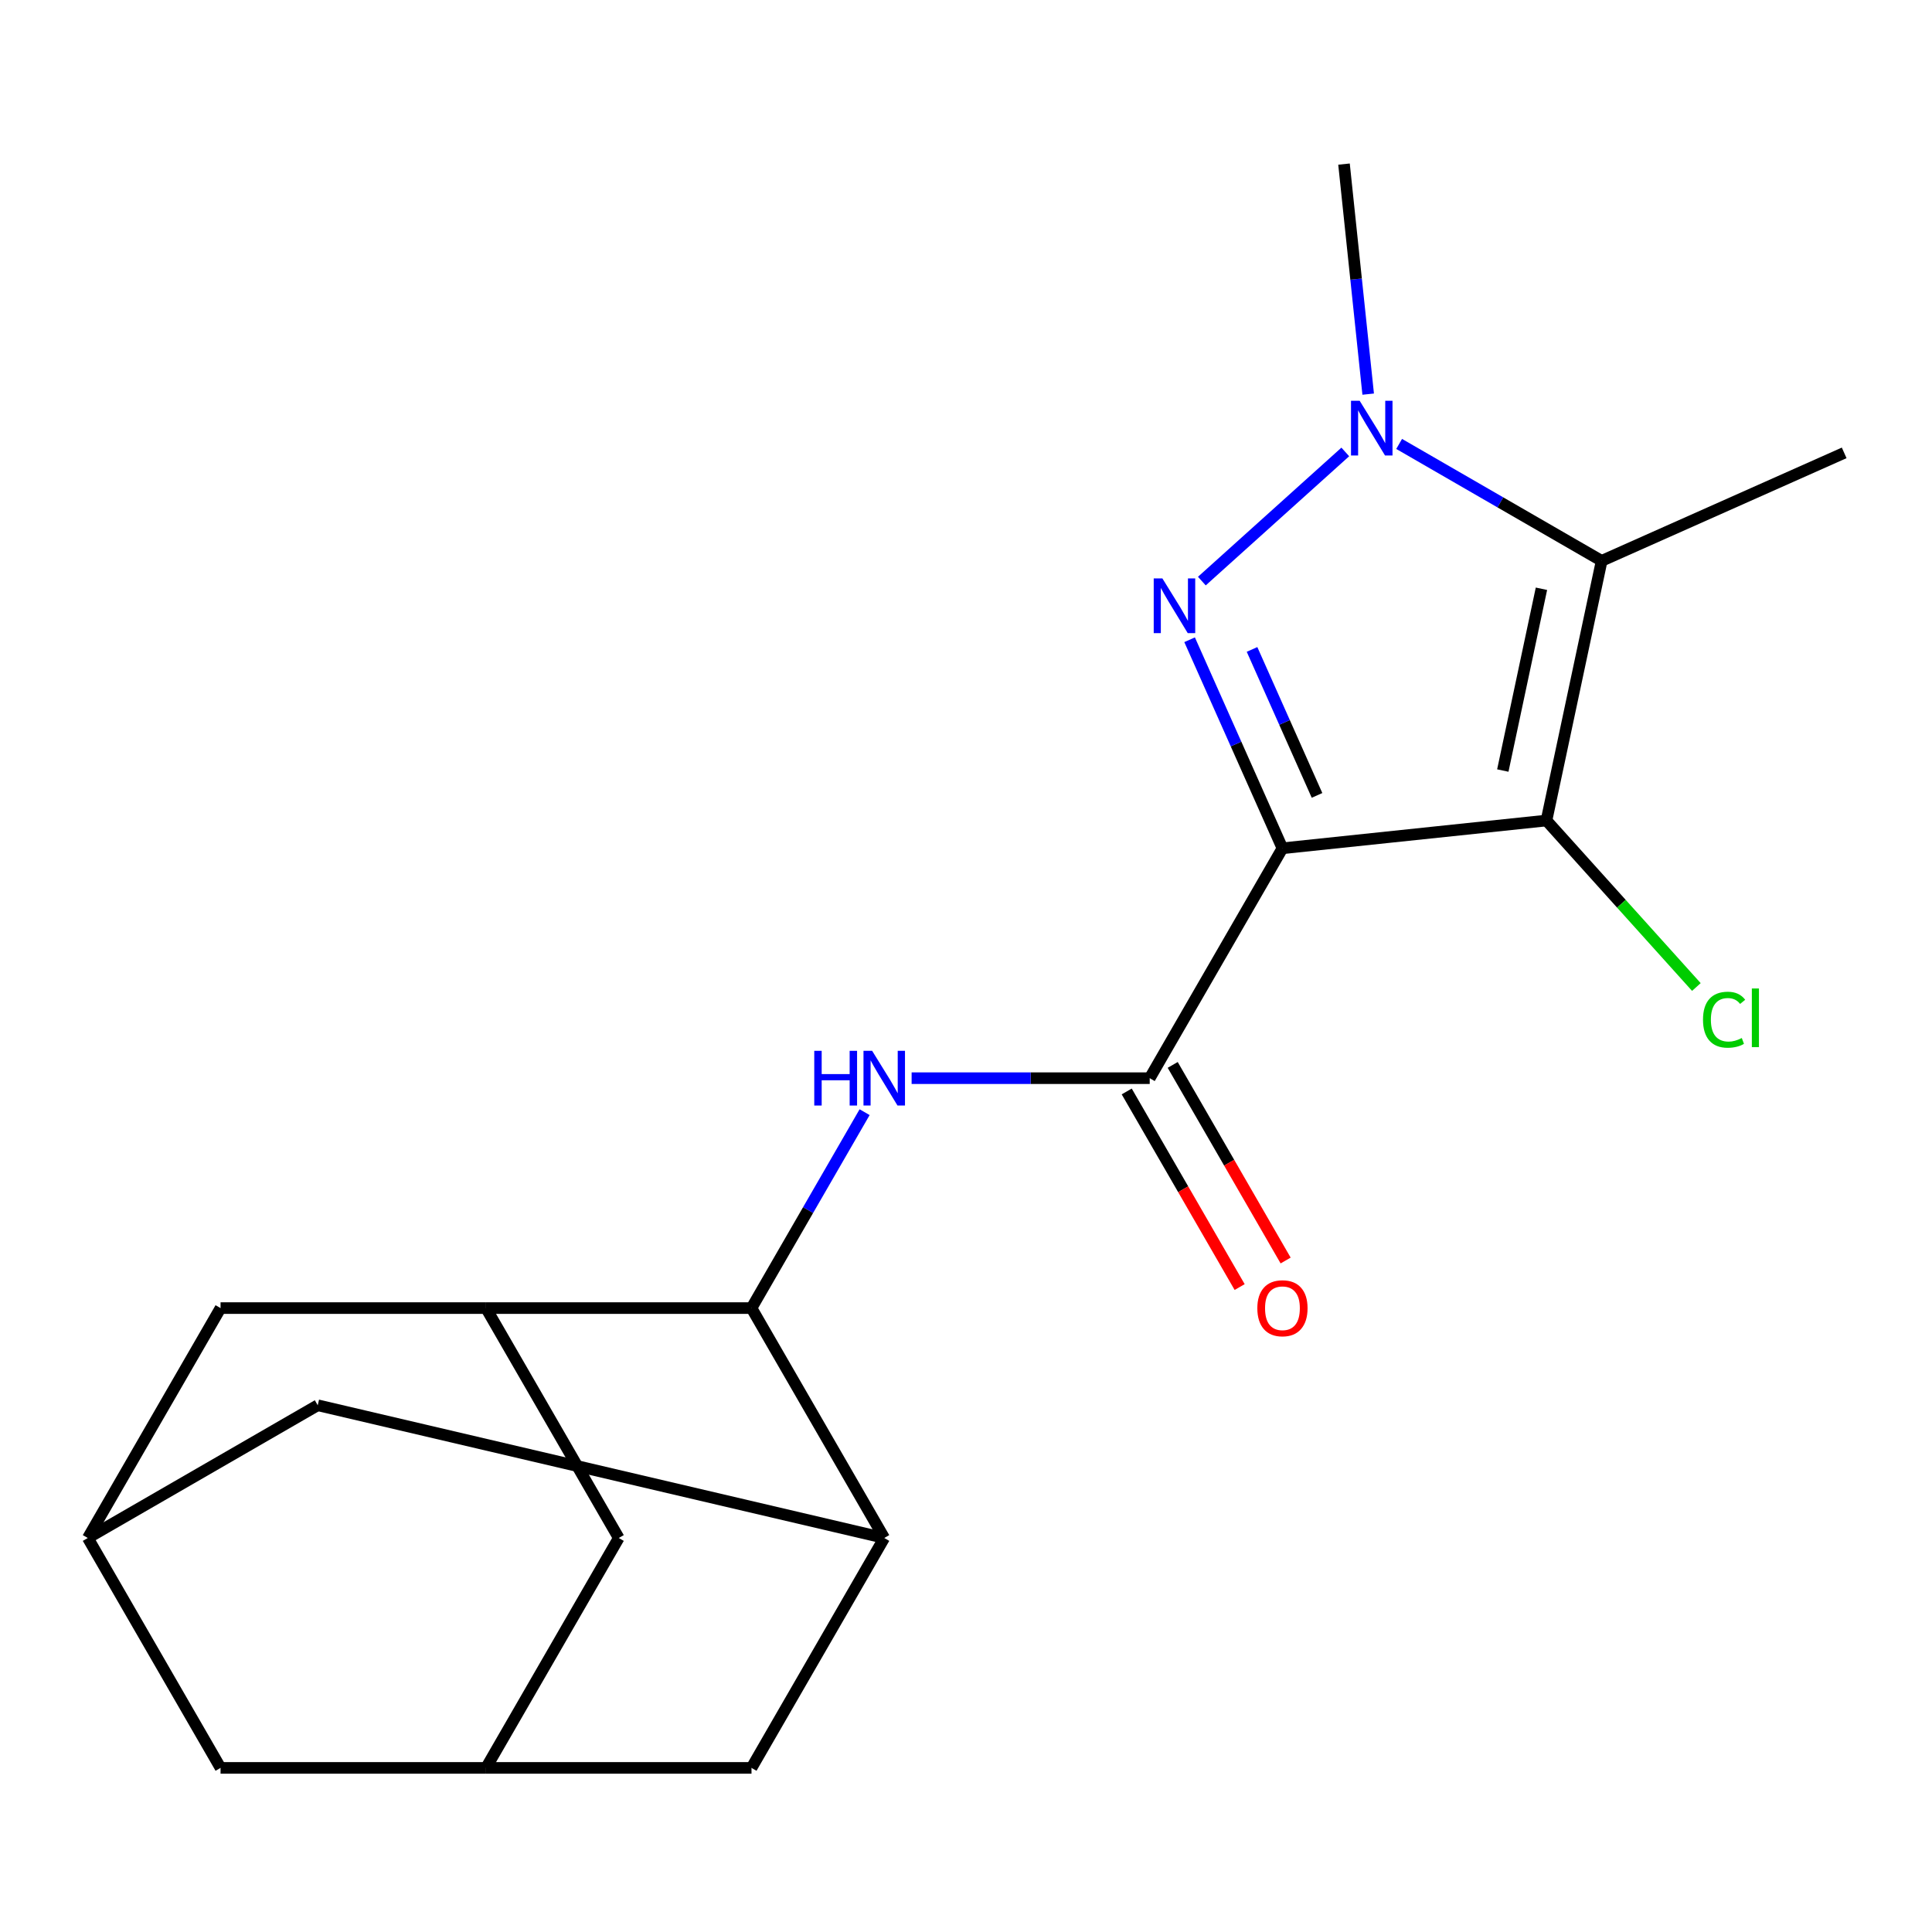 <?xml version='1.0' encoding='iso-8859-1'?>
<svg version='1.1' baseProfile='full'
              xmlns='http://www.w3.org/2000/svg'
                      xmlns:rdkit='http://www.rdkit.org/xml'
                      xmlns:xlink='http://www.w3.org/1999/xlink'
                  xml:space='preserve'
width='1000px' height='1000px' viewBox='0 0 1000 1000'>
<!-- END OF HEADER -->
<rect style='opacity:1.0;fill:#FFFFFF;stroke:none' width='1000' height='1000' x='0' y='0'> </rect>
<path class='bond-0' d='M 663.792,439.066 L 639.765,385.099' style='fill:none;fill-rule:evenodd;stroke:#000000;stroke-width:6px;stroke-linecap:butt;stroke-linejoin:miter;stroke-opacity:1' />
<path class='bond-0' d='M 639.765,385.099 L 615.737,331.132' style='fill:none;fill-rule:evenodd;stroke:#0000FF;stroke-width:6px;stroke-linecap:butt;stroke-linejoin:miter;stroke-opacity:1' />
<path class='bond-0' d='M 681.69,411.698 L 664.87,373.921' style='fill:none;fill-rule:evenodd;stroke:#000000;stroke-width:6px;stroke-linecap:butt;stroke-linejoin:miter;stroke-opacity:1' />
<path class='bond-0' d='M 664.87,373.921 L 648.051,336.145' style='fill:none;fill-rule:evenodd;stroke:#0000FF;stroke-width:6px;stroke-linecap:butt;stroke-linejoin:miter;stroke-opacity:1' />
<path class='bond-1' d='M 663.792,439.066 L 800.448,424.703' style='fill:none;fill-rule:evenodd;stroke:#000000;stroke-width:6px;stroke-linecap:butt;stroke-linejoin:miter;stroke-opacity:1' />
<path class='bond-4' d='M 663.792,439.066 L 595.088,558.065' style='fill:none;fill-rule:evenodd;stroke:#000000;stroke-width:6px;stroke-linecap:butt;stroke-linejoin:miter;stroke-opacity:1' />
<path class='bond-2' d='M 622.078,300.774 L 696.319,233.927' style='fill:none;fill-rule:evenodd;stroke:#0000FF;stroke-width:6px;stroke-linecap:butt;stroke-linejoin:miter;stroke-opacity:1' />
<path class='bond-3' d='M 800.448,424.703 L 829.017,290.297' style='fill:none;fill-rule:evenodd;stroke:#000000;stroke-width:6px;stroke-linecap:butt;stroke-linejoin:miter;stroke-opacity:1' />
<path class='bond-3' d='M 777.852,398.828 L 797.85,304.744' style='fill:none;fill-rule:evenodd;stroke:#000000;stroke-width:6px;stroke-linecap:butt;stroke-linejoin:miter;stroke-opacity:1' />
<path class='bond-16' d='M 800.448,424.703 L 839.242,467.789' style='fill:none;fill-rule:evenodd;stroke:#000000;stroke-width:6px;stroke-linecap:butt;stroke-linejoin:miter;stroke-opacity:1' />
<path class='bond-16' d='M 839.242,467.789 L 878.037,510.874' style='fill:none;fill-rule:evenodd;stroke:#00CC00;stroke-width:6px;stroke-linecap:butt;stroke-linejoin:miter;stroke-opacity:1' />
<path class='bond-19' d='M 708.168,203.998 L 701.911,144.468' style='fill:none;fill-rule:evenodd;stroke:#0000FF;stroke-width:6px;stroke-linecap:butt;stroke-linejoin:miter;stroke-opacity:1' />
<path class='bond-19' d='M 701.911,144.468 L 695.654,84.937' style='fill:none;fill-rule:evenodd;stroke:#000000;stroke-width:6px;stroke-linecap:butt;stroke-linejoin:miter;stroke-opacity:1' />
<path class='bond-20' d='M 724.193,229.777 L 776.605,260.037' style='fill:none;fill-rule:evenodd;stroke:#0000FF;stroke-width:6px;stroke-linecap:butt;stroke-linejoin:miter;stroke-opacity:1' />
<path class='bond-20' d='M 776.605,260.037 L 829.017,290.297' style='fill:none;fill-rule:evenodd;stroke:#000000;stroke-width:6px;stroke-linecap:butt;stroke-linejoin:miter;stroke-opacity:1' />
<path class='bond-18' d='M 829.017,290.297 L 954.545,234.408' style='fill:none;fill-rule:evenodd;stroke:#000000;stroke-width:6px;stroke-linecap:butt;stroke-linejoin:miter;stroke-opacity:1' />
<path class='bond-5' d='M 595.088,558.065 L 533.471,558.065' style='fill:none;fill-rule:evenodd;stroke:#000000;stroke-width:6px;stroke-linecap:butt;stroke-linejoin:miter;stroke-opacity:1' />
<path class='bond-5' d='M 533.471,558.065 L 471.855,558.065' style='fill:none;fill-rule:evenodd;stroke:#0000FF;stroke-width:6px;stroke-linecap:butt;stroke-linejoin:miter;stroke-opacity:1' />
<path class='bond-15' d='M 583.188,564.936 L 612.415,615.558' style='fill:none;fill-rule:evenodd;stroke:#000000;stroke-width:6px;stroke-linecap:butt;stroke-linejoin:miter;stroke-opacity:1' />
<path class='bond-15' d='M 612.415,615.558 L 641.641,666.179' style='fill:none;fill-rule:evenodd;stroke:#FF0000;stroke-width:6px;stroke-linecap:butt;stroke-linejoin:miter;stroke-opacity:1' />
<path class='bond-15' d='M 606.988,551.195 L 636.215,601.817' style='fill:none;fill-rule:evenodd;stroke:#000000;stroke-width:6px;stroke-linecap:butt;stroke-linejoin:miter;stroke-opacity:1' />
<path class='bond-15' d='M 636.215,601.817 L 665.441,652.439' style='fill:none;fill-rule:evenodd;stroke:#FF0000;stroke-width:6px;stroke-linecap:butt;stroke-linejoin:miter;stroke-opacity:1' />
<path class='bond-6' d='M 447.521,575.66 L 418.248,626.362' style='fill:none;fill-rule:evenodd;stroke:#0000FF;stroke-width:6px;stroke-linecap:butt;stroke-linejoin:miter;stroke-opacity:1' />
<path class='bond-6' d='M 418.248,626.362 L 388.975,677.064' style='fill:none;fill-rule:evenodd;stroke:#000000;stroke-width:6px;stroke-linecap:butt;stroke-linejoin:miter;stroke-opacity:1' />
<path class='bond-7' d='M 388.975,677.064 L 251.567,677.064' style='fill:none;fill-rule:evenodd;stroke:#000000;stroke-width:6px;stroke-linecap:butt;stroke-linejoin:miter;stroke-opacity:1' />
<path class='bond-8' d='M 388.975,677.064 L 457.68,796.063' style='fill:none;fill-rule:evenodd;stroke:#000000;stroke-width:6px;stroke-linecap:butt;stroke-linejoin:miter;stroke-opacity:1' />
<path class='bond-11' d='M 251.567,677.064 L 320.271,796.063' style='fill:none;fill-rule:evenodd;stroke:#000000;stroke-width:6px;stroke-linecap:butt;stroke-linejoin:miter;stroke-opacity:1' />
<path class='bond-12' d='M 251.567,677.064 L 114.159,677.064' style='fill:none;fill-rule:evenodd;stroke:#000000;stroke-width:6px;stroke-linecap:butt;stroke-linejoin:miter;stroke-opacity:1' />
<path class='bond-13' d='M 457.68,796.063 L 164.454,727.359' style='fill:none;fill-rule:evenodd;stroke:#000000;stroke-width:6px;stroke-linecap:butt;stroke-linejoin:miter;stroke-opacity:1' />
<path class='bond-14' d='M 457.68,796.063 L 388.975,915.063' style='fill:none;fill-rule:evenodd;stroke:#000000;stroke-width:6px;stroke-linecap:butt;stroke-linejoin:miter;stroke-opacity:1' />
<path class='bond-9' d='M 251.567,915.063 L 320.271,796.063' style='fill:none;fill-rule:evenodd;stroke:#000000;stroke-width:6px;stroke-linecap:butt;stroke-linejoin:miter;stroke-opacity:1' />
<path class='bond-17' d='M 251.567,915.063 L 114.159,915.063' style='fill:none;fill-rule:evenodd;stroke:#000000;stroke-width:6px;stroke-linecap:butt;stroke-linejoin:miter;stroke-opacity:1' />
<path class='bond-22' d='M 251.567,915.063 L 388.975,915.063' style='fill:none;fill-rule:evenodd;stroke:#000000;stroke-width:6px;stroke-linecap:butt;stroke-linejoin:miter;stroke-opacity:1' />
<path class='bond-10' d='M 45.455,796.063 L 114.159,677.064' style='fill:none;fill-rule:evenodd;stroke:#000000;stroke-width:6px;stroke-linecap:butt;stroke-linejoin:miter;stroke-opacity:1' />
<path class='bond-21' d='M 45.455,796.063 L 164.454,727.359' style='fill:none;fill-rule:evenodd;stroke:#000000;stroke-width:6px;stroke-linecap:butt;stroke-linejoin:miter;stroke-opacity:1' />
<path class='bond-23' d='M 45.455,796.063 L 114.159,915.063' style='fill:none;fill-rule:evenodd;stroke:#000000;stroke-width:6px;stroke-linecap:butt;stroke-linejoin:miter;stroke-opacity:1' />
<path  class='atom-1' d='M 601.643 299.377
L 610.923 314.377
Q 611.843 315.857, 613.323 318.537
Q 614.803 321.217, 614.883 321.377
L 614.883 299.377
L 618.643 299.377
L 618.643 327.697
L 614.763 327.697
L 604.803 311.297
Q 603.643 309.377, 602.403 307.177
Q 601.203 304.977, 600.843 304.297
L 600.843 327.697
L 597.163 327.697
L 597.163 299.377
L 601.643 299.377
' fill='#0000FF'/>
<path  class='atom-3' d='M 703.758 207.433
L 713.038 222.433
Q 713.958 223.913, 715.438 226.593
Q 716.918 229.273, 716.998 229.433
L 716.998 207.433
L 720.758 207.433
L 720.758 235.753
L 716.878 235.753
L 706.918 219.353
Q 705.758 217.433, 704.518 215.233
Q 703.318 213.033, 702.958 212.353
L 702.958 235.753
L 699.278 235.753
L 699.278 207.433
L 703.758 207.433
' fill='#0000FF'/>
<path  class='atom-6' d='M 421.46 543.905
L 425.3 543.905
L 425.3 555.945
L 439.78 555.945
L 439.78 543.905
L 443.62 543.905
L 443.62 572.225
L 439.78 572.225
L 439.78 559.145
L 425.3 559.145
L 425.3 572.225
L 421.46 572.225
L 421.46 543.905
' fill='#0000FF'/>
<path  class='atom-6' d='M 451.42 543.905
L 460.7 558.905
Q 461.62 560.385, 463.1 563.065
Q 464.58 565.745, 464.66 565.905
L 464.66 543.905
L 468.42 543.905
L 468.42 572.225
L 464.54 572.225
L 454.58 555.825
Q 453.42 553.905, 452.18 551.705
Q 450.98 549.505, 450.62 548.825
L 450.62 572.225
L 446.94 572.225
L 446.94 543.905
L 451.42 543.905
' fill='#0000FF'/>
<path  class='atom-16' d='M 650.792 677.144
Q 650.792 670.344, 654.152 666.544
Q 657.512 662.744, 663.792 662.744
Q 670.072 662.744, 673.432 666.544
Q 676.792 670.344, 676.792 677.144
Q 676.792 684.024, 673.392 687.944
Q 669.992 691.824, 663.792 691.824
Q 657.552 691.824, 654.152 687.944
Q 650.792 684.064, 650.792 677.144
M 663.792 688.624
Q 668.112 688.624, 670.432 685.744
Q 672.792 682.824, 672.792 677.144
Q 672.792 671.584, 670.432 668.784
Q 668.112 665.944, 663.792 665.944
Q 659.472 665.944, 657.112 668.744
Q 654.792 671.544, 654.792 677.144
Q 654.792 682.864, 657.112 685.744
Q 659.472 688.624, 663.792 688.624
' fill='#FF0000'/>
<path  class='atom-17' d='M 881.472 527.797
Q 881.472 520.757, 884.752 517.077
Q 888.072 513.357, 894.352 513.357
Q 900.192 513.357, 903.312 517.477
L 900.672 519.637
Q 898.392 516.637, 894.352 516.637
Q 890.072 516.637, 887.792 519.517
Q 885.552 522.357, 885.552 527.797
Q 885.552 533.397, 887.872 536.277
Q 890.232 539.157, 894.792 539.157
Q 897.912 539.157, 901.552 537.277
L 902.672 540.277
Q 901.192 541.237, 898.952 541.797
Q 896.712 542.357, 894.232 542.357
Q 888.072 542.357, 884.752 538.597
Q 881.472 534.837, 881.472 527.797
' fill='#00CC00'/>
<path  class='atom-17' d='M 906.752 511.637
L 910.432 511.637
L 910.432 541.997
L 906.752 541.997
L 906.752 511.637
' fill='#00CC00'/>
</svg>
